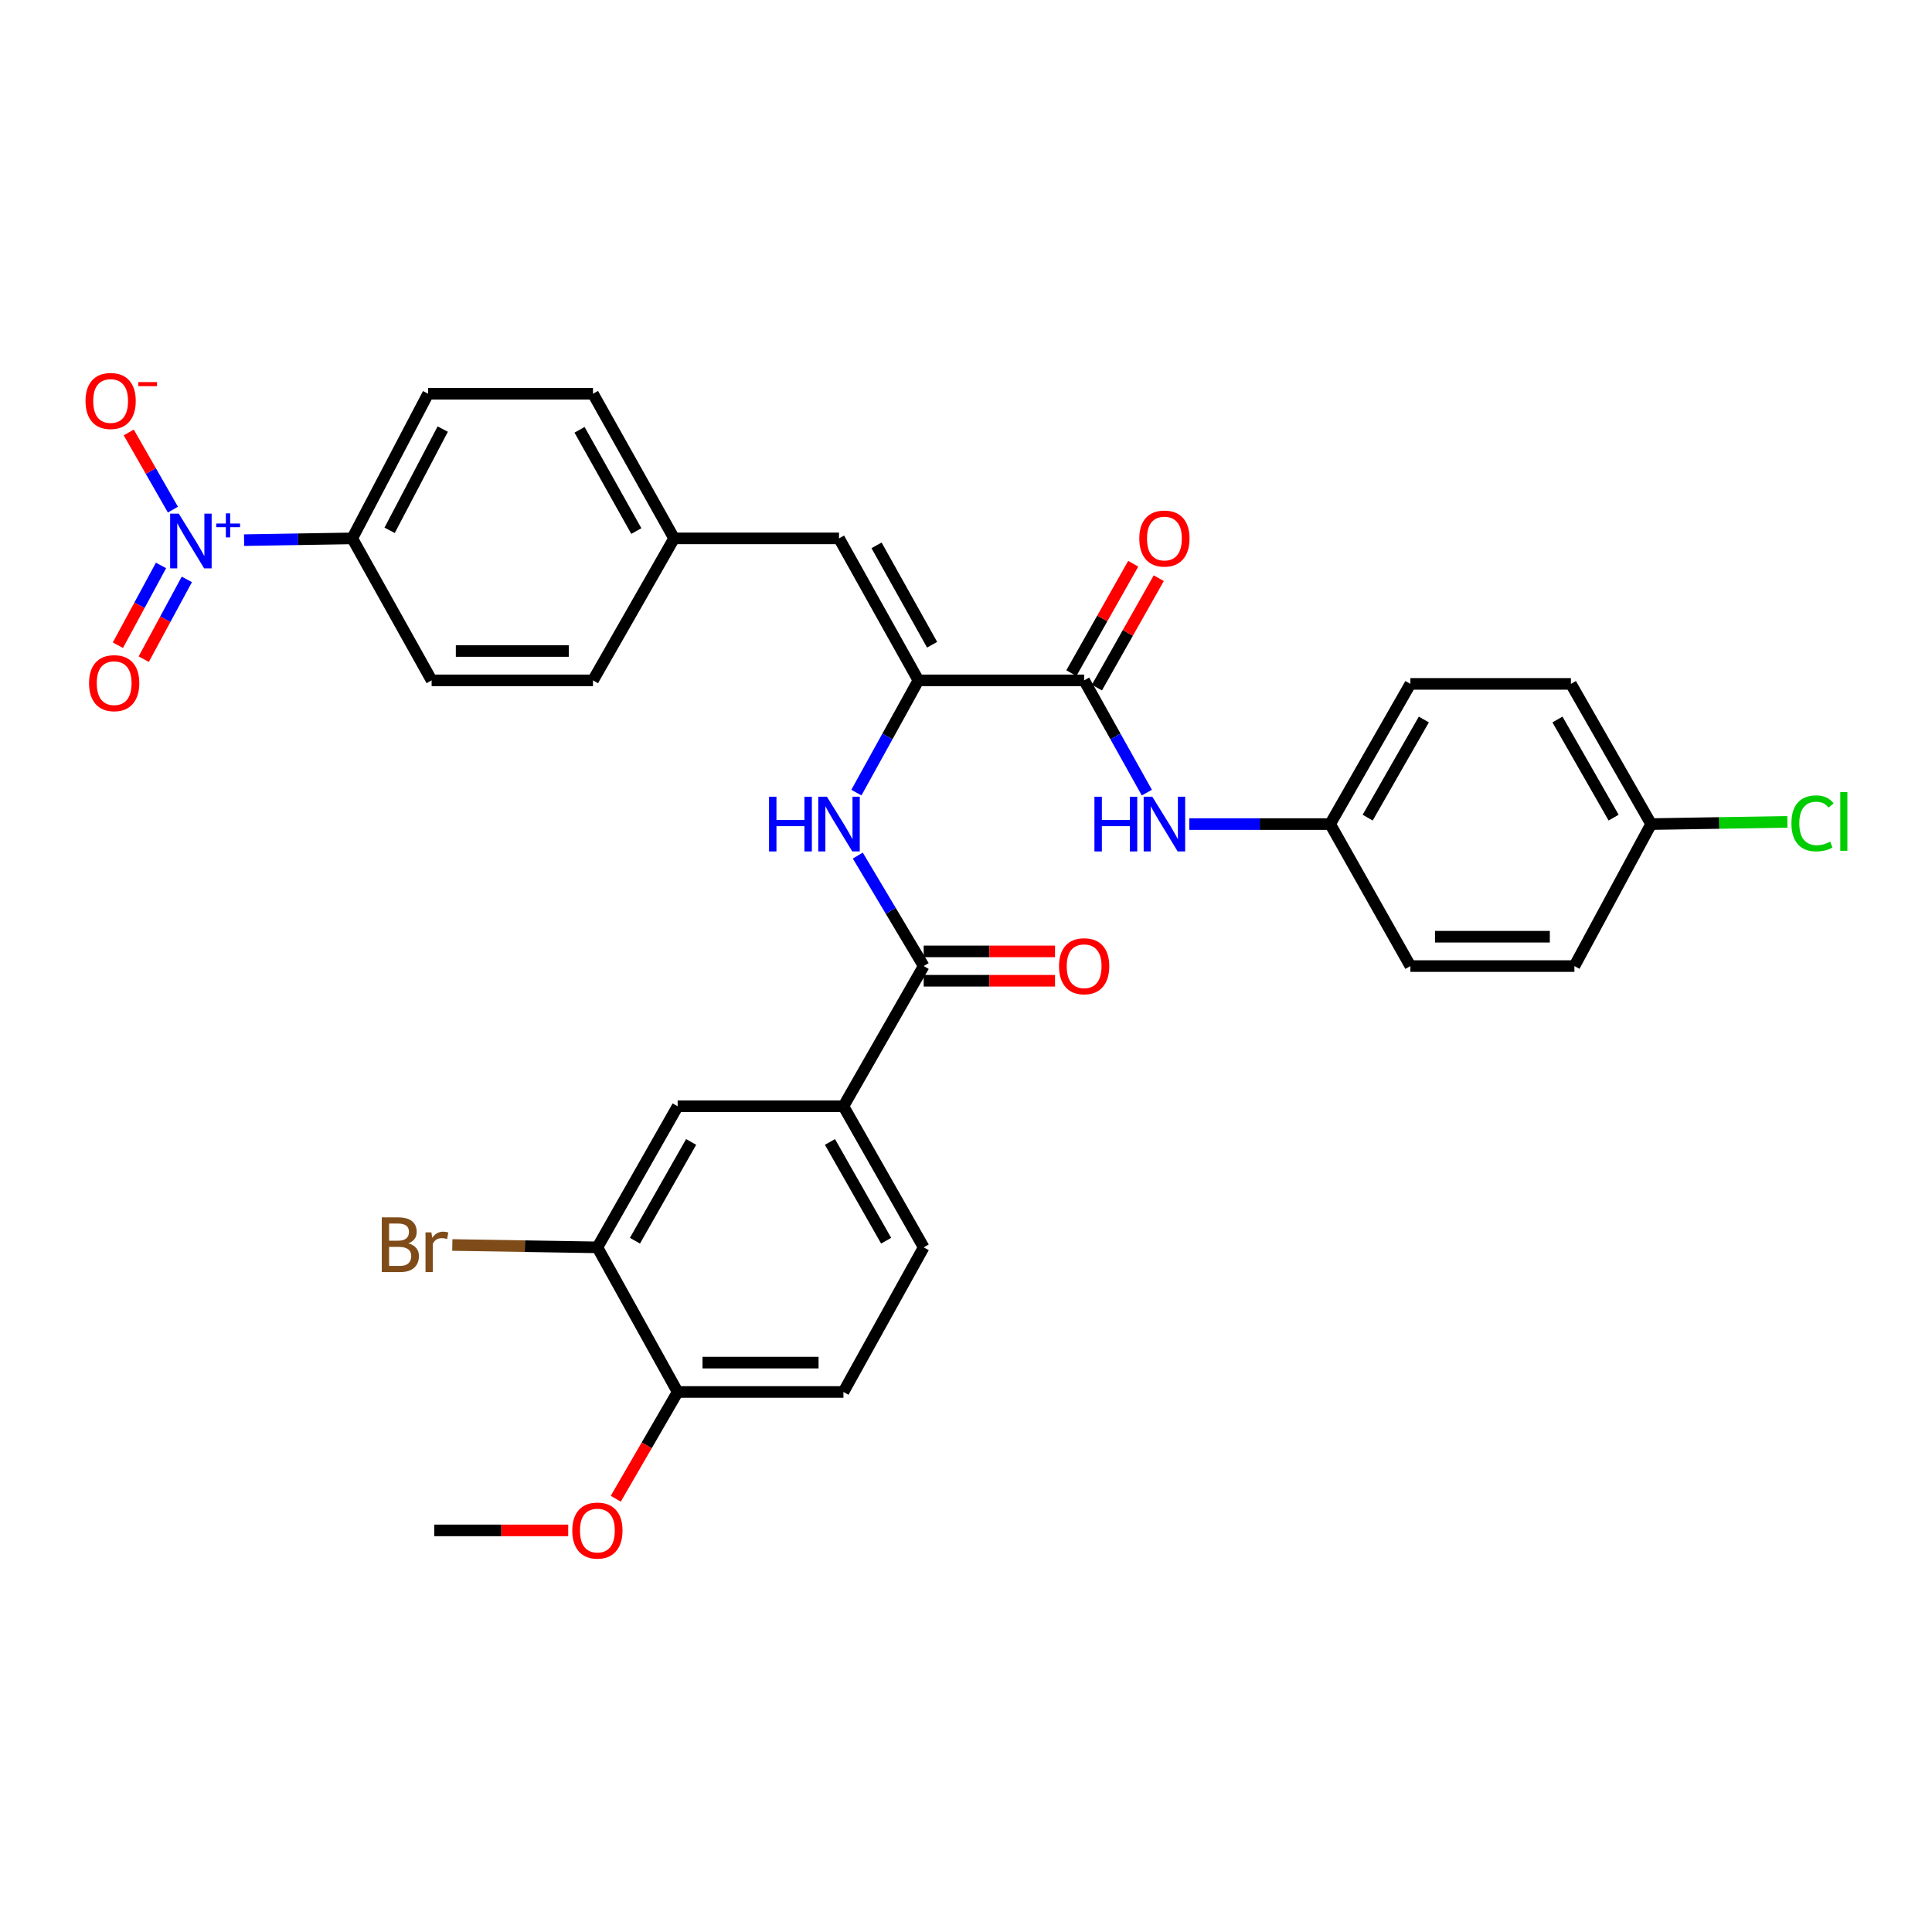 <?xml version='1.0' encoding='iso-8859-1'?>
<svg version='1.1' baseProfile='full'
              xmlns='http://www.w3.org/2000/svg'
                      xmlns:rdkit='http://www.rdkit.org/xml'
                      xmlns:xlink='http://www.w3.org/1999/xlink'
                  xml:space='preserve'
width='1000px' height='1000px' viewBox='0 0 1000 1000'>
<!-- END OF HEADER -->
<rect style='opacity:1.0;fill:#FFFFFF;stroke:none' width='1000' height='1000' x='0' y='0'> </rect>
<path class='bond-7' d='M 126.336,279.58 L 154.33,279.122' style='fill:none;fill-rule:evenodd;stroke:#0000FF;stroke-width:6px;stroke-linecap:butt;stroke-linejoin:miter;stroke-opacity:1' />
<path class='bond-7' d='M 154.33,279.122 L 182.324,278.664' style='fill:none;fill-rule:evenodd;stroke:#000000;stroke-width:6px;stroke-linecap:butt;stroke-linejoin:miter;stroke-opacity:1' />
<path class='bond-10' d='M 89.5,263.781 L 78.07,243.815' style='fill:none;fill-rule:evenodd;stroke:#0000FF;stroke-width:6px;stroke-linecap:butt;stroke-linejoin:miter;stroke-opacity:1' />
<path class='bond-10' d='M 78.07,243.815 L 66.64,223.849' style='fill:none;fill-rule:evenodd;stroke:#FF0000;stroke-width:6px;stroke-linecap:butt;stroke-linejoin:miter;stroke-opacity:1' />
<path class='bond-11' d='M 83.339,292.668 L 72.183,313.312' style='fill:none;fill-rule:evenodd;stroke:#0000FF;stroke-width:6px;stroke-linecap:butt;stroke-linejoin:miter;stroke-opacity:1' />
<path class='bond-11' d='M 72.183,313.312 L 61.027,333.957' style='fill:none;fill-rule:evenodd;stroke:#FF0000;stroke-width:6px;stroke-linecap:butt;stroke-linejoin:miter;stroke-opacity:1' />
<path class='bond-11' d='M 96.707,299.891 L 85.551,320.536' style='fill:none;fill-rule:evenodd;stroke:#0000FF;stroke-width:6px;stroke-linecap:butt;stroke-linejoin:miter;stroke-opacity:1' />
<path class='bond-11' d='M 85.551,320.536 L 74.395,341.181' style='fill:none;fill-rule:evenodd;stroke:#FF0000;stroke-width:6px;stroke-linecap:butt;stroke-linejoin:miter;stroke-opacity:1' />
<path class='bond-0' d='M 475.358,352.156 L 434.273,278.664' style='fill:none;fill-rule:evenodd;stroke:#000000;stroke-width:6px;stroke-linecap:butt;stroke-linejoin:miter;stroke-opacity:1' />
<path class='bond-0' d='M 482.458,333.718 L 453.698,282.273' style='fill:none;fill-rule:evenodd;stroke:#000000;stroke-width:6px;stroke-linecap:butt;stroke-linejoin:miter;stroke-opacity:1' />
<path class='bond-1' d='M 475.358,352.156 L 561.15,352.156' style='fill:none;fill-rule:evenodd;stroke:#000000;stroke-width:6px;stroke-linecap:butt;stroke-linejoin:miter;stroke-opacity:1' />
<path class='bond-3' d='M 475.358,352.156 L 459.312,381.208' style='fill:none;fill-rule:evenodd;stroke:#000000;stroke-width:6px;stroke-linecap:butt;stroke-linejoin:miter;stroke-opacity:1' />
<path class='bond-3' d='M 459.312,381.208 L 443.267,410.259' style='fill:none;fill-rule:evenodd;stroke:#0000FF;stroke-width:6px;stroke-linecap:butt;stroke-linejoin:miter;stroke-opacity:1' />
<path class='bond-6' d='M 561.15,352.156 L 577.375,381.205' style='fill:none;fill-rule:evenodd;stroke:#000000;stroke-width:6px;stroke-linecap:butt;stroke-linejoin:miter;stroke-opacity:1' />
<path class='bond-6' d='M 577.375,381.205 L 593.601,410.254' style='fill:none;fill-rule:evenodd;stroke:#0000FF;stroke-width:6px;stroke-linecap:butt;stroke-linejoin:miter;stroke-opacity:1' />
<path class='bond-13' d='M 567.764,355.895 L 583.769,327.584' style='fill:none;fill-rule:evenodd;stroke:#000000;stroke-width:6px;stroke-linecap:butt;stroke-linejoin:miter;stroke-opacity:1' />
<path class='bond-13' d='M 583.769,327.584 L 599.775,299.273' style='fill:none;fill-rule:evenodd;stroke:#FF0000;stroke-width:6px;stroke-linecap:butt;stroke-linejoin:miter;stroke-opacity:1' />
<path class='bond-13' d='M 554.536,348.417 L 570.542,320.106' style='fill:none;fill-rule:evenodd;stroke:#000000;stroke-width:6px;stroke-linecap:butt;stroke-linejoin:miter;stroke-opacity:1' />
<path class='bond-13' d='M 570.542,320.106 L 586.548,291.795' style='fill:none;fill-rule:evenodd;stroke:#FF0000;stroke-width:6px;stroke-linecap:butt;stroke-linejoin:miter;stroke-opacity:1' />
<path class='bond-2' d='M 478.101,500.037 L 461.047,471.44' style='fill:none;fill-rule:evenodd;stroke:#000000;stroke-width:6px;stroke-linecap:butt;stroke-linejoin:miter;stroke-opacity:1' />
<path class='bond-2' d='M 461.047,471.44 L 443.993,442.843' style='fill:none;fill-rule:evenodd;stroke:#0000FF;stroke-width:6px;stroke-linecap:butt;stroke-linejoin:miter;stroke-opacity:1' />
<path class='bond-5' d='M 478.101,500.037 L 436.56,572.601' style='fill:none;fill-rule:evenodd;stroke:#000000;stroke-width:6px;stroke-linecap:butt;stroke-linejoin:miter;stroke-opacity:1' />
<path class='bond-14' d='M 478.101,507.634 L 512.088,507.634' style='fill:none;fill-rule:evenodd;stroke:#000000;stroke-width:6px;stroke-linecap:butt;stroke-linejoin:miter;stroke-opacity:1' />
<path class='bond-14' d='M 512.088,507.634 L 546.074,507.634' style='fill:none;fill-rule:evenodd;stroke:#FF0000;stroke-width:6px;stroke-linecap:butt;stroke-linejoin:miter;stroke-opacity:1' />
<path class='bond-14' d='M 478.101,492.439 L 512.088,492.439' style='fill:none;fill-rule:evenodd;stroke:#000000;stroke-width:6px;stroke-linecap:butt;stroke-linejoin:miter;stroke-opacity:1' />
<path class='bond-14' d='M 512.088,492.439 L 546.074,492.439' style='fill:none;fill-rule:evenodd;stroke:#FF0000;stroke-width:6px;stroke-linecap:butt;stroke-linejoin:miter;stroke-opacity:1' />
<path class='bond-4' d='M 434.273,278.664 L 348.911,278.664' style='fill:none;fill-rule:evenodd;stroke:#000000;stroke-width:6px;stroke-linecap:butt;stroke-linejoin:miter;stroke-opacity:1' />
<path class='bond-9' d='M 436.56,572.601 L 350.751,572.601' style='fill:none;fill-rule:evenodd;stroke:#000000;stroke-width:6px;stroke-linecap:butt;stroke-linejoin:miter;stroke-opacity:1' />
<path class='bond-15' d='M 436.56,572.601 L 478.101,645.629' style='fill:none;fill-rule:evenodd;stroke:#000000;stroke-width:6px;stroke-linecap:butt;stroke-linejoin:miter;stroke-opacity:1' />
<path class='bond-15' d='M 429.584,591.068 L 458.663,642.188' style='fill:none;fill-rule:evenodd;stroke:#000000;stroke-width:6px;stroke-linecap:butt;stroke-linejoin:miter;stroke-opacity:1' />
<path class='bond-20' d='M 615.584,426.544 L 652.038,426.544' style='fill:none;fill-rule:evenodd;stroke:#0000FF;stroke-width:6px;stroke-linecap:butt;stroke-linejoin:miter;stroke-opacity:1' />
<path class='bond-20' d='M 652.038,426.544 L 688.492,426.544' style='fill:none;fill-rule:evenodd;stroke:#000000;stroke-width:6px;stroke-linecap:butt;stroke-linejoin:miter;stroke-opacity:1' />
<path class='bond-18' d='M 182.324,278.664 L 221.595,203.804' style='fill:none;fill-rule:evenodd;stroke:#000000;stroke-width:6px;stroke-linecap:butt;stroke-linejoin:miter;stroke-opacity:1' />
<path class='bond-18' d='M 201.671,274.493 L 229.16,222.091' style='fill:none;fill-rule:evenodd;stroke:#000000;stroke-width:6px;stroke-linecap:butt;stroke-linejoin:miter;stroke-opacity:1' />
<path class='bond-19' d='M 182.324,278.664 L 223.409,352.156' style='fill:none;fill-rule:evenodd;stroke:#000000;stroke-width:6px;stroke-linecap:butt;stroke-linejoin:miter;stroke-opacity:1' />
<path class='bond-8' d='M 309.21,645.629 L 350.751,572.601' style='fill:none;fill-rule:evenodd;stroke:#000000;stroke-width:6px;stroke-linecap:butt;stroke-linejoin:miter;stroke-opacity:1' />
<path class='bond-8' d='M 328.649,642.188 L 357.728,591.068' style='fill:none;fill-rule:evenodd;stroke:#000000;stroke-width:6px;stroke-linecap:butt;stroke-linejoin:miter;stroke-opacity:1' />
<path class='bond-21' d='M 309.21,645.629 L 271.666,645.015' style='fill:none;fill-rule:evenodd;stroke:#000000;stroke-width:6px;stroke-linecap:butt;stroke-linejoin:miter;stroke-opacity:1' />
<path class='bond-21' d='M 271.666,645.015 L 234.121,644.4' style='fill:none;fill-rule:evenodd;stroke:#7F4C19;stroke-width:6px;stroke-linecap:butt;stroke-linejoin:miter;stroke-opacity:1' />
<path class='bond-34' d='M 309.21,645.629 L 350.751,720.481' style='fill:none;fill-rule:evenodd;stroke:#000000;stroke-width:6px;stroke-linecap:butt;stroke-linejoin:miter;stroke-opacity:1' />
<path class='bond-12' d='M 350.751,720.481 L 436.56,720.481' style='fill:none;fill-rule:evenodd;stroke:#000000;stroke-width:6px;stroke-linecap:butt;stroke-linejoin:miter;stroke-opacity:1' />
<path class='bond-12' d='M 363.623,705.286 L 423.689,705.286' style='fill:none;fill-rule:evenodd;stroke:#000000;stroke-width:6px;stroke-linecap:butt;stroke-linejoin:miter;stroke-opacity:1' />
<path class='bond-29' d='M 350.751,720.481 L 334.732,748.112' style='fill:none;fill-rule:evenodd;stroke:#000000;stroke-width:6px;stroke-linecap:butt;stroke-linejoin:miter;stroke-opacity:1' />
<path class='bond-29' d='M 334.732,748.112 L 318.713,775.743' style='fill:none;fill-rule:evenodd;stroke:#FF0000;stroke-width:6px;stroke-linecap:butt;stroke-linejoin:miter;stroke-opacity:1' />
<path class='bond-16' d='M 478.101,645.629 L 436.56,720.481' style='fill:none;fill-rule:evenodd;stroke:#000000;stroke-width:6px;stroke-linecap:butt;stroke-linejoin:miter;stroke-opacity:1' />
<path class='bond-17' d='M 348.911,278.664 L 306.931,352.156' style='fill:none;fill-rule:evenodd;stroke:#000000;stroke-width:6px;stroke-linecap:butt;stroke-linejoin:miter;stroke-opacity:1' />
<path class='bond-32' d='M 348.911,278.664 L 306.931,203.804' style='fill:none;fill-rule:evenodd;stroke:#000000;stroke-width:6px;stroke-linecap:butt;stroke-linejoin:miter;stroke-opacity:1' />
<path class='bond-32' d='M 329.361,274.867 L 299.975,222.465' style='fill:none;fill-rule:evenodd;stroke:#000000;stroke-width:6px;stroke-linecap:butt;stroke-linejoin:miter;stroke-opacity:1' />
<path class='bond-23' d='M 221.595,203.804 L 306.931,203.804' style='fill:none;fill-rule:evenodd;stroke:#000000;stroke-width:6px;stroke-linecap:butt;stroke-linejoin:miter;stroke-opacity:1' />
<path class='bond-24' d='M 223.409,352.156 L 306.931,352.156' style='fill:none;fill-rule:evenodd;stroke:#000000;stroke-width:6px;stroke-linecap:butt;stroke-linejoin:miter;stroke-opacity:1' />
<path class='bond-24' d='M 235.938,336.961 L 294.403,336.961' style='fill:none;fill-rule:evenodd;stroke:#000000;stroke-width:6px;stroke-linecap:butt;stroke-linejoin:miter;stroke-opacity:1' />
<path class='bond-26' d='M 688.492,426.544 L 730.016,500.037' style='fill:none;fill-rule:evenodd;stroke:#000000;stroke-width:6px;stroke-linecap:butt;stroke-linejoin:miter;stroke-opacity:1' />
<path class='bond-27' d='M 688.492,426.544 L 730.016,353.98' style='fill:none;fill-rule:evenodd;stroke:#000000;stroke-width:6px;stroke-linecap:butt;stroke-linejoin:miter;stroke-opacity:1' />
<path class='bond-27' d='M 707.909,423.206 L 736.976,372.411' style='fill:none;fill-rule:evenodd;stroke:#000000;stroke-width:6px;stroke-linecap:butt;stroke-linejoin:miter;stroke-opacity:1' />
<path class='bond-22' d='M 854.623,426.544 L 813.098,353.98' style='fill:none;fill-rule:evenodd;stroke:#000000;stroke-width:6px;stroke-linecap:butt;stroke-linejoin:miter;stroke-opacity:1' />
<path class='bond-22' d='M 835.206,423.206 L 806.139,372.411' style='fill:none;fill-rule:evenodd;stroke:#000000;stroke-width:6px;stroke-linecap:butt;stroke-linejoin:miter;stroke-opacity:1' />
<path class='bond-25' d='M 854.623,426.544 L 889.887,425.97' style='fill:none;fill-rule:evenodd;stroke:#000000;stroke-width:6px;stroke-linecap:butt;stroke-linejoin:miter;stroke-opacity:1' />
<path class='bond-25' d='M 889.887,425.97 L 925.152,425.396' style='fill:none;fill-rule:evenodd;stroke:#00CC00;stroke-width:6px;stroke-linecap:butt;stroke-linejoin:miter;stroke-opacity:1' />
<path class='bond-33' d='M 854.623,426.544 L 814.913,500.037' style='fill:none;fill-rule:evenodd;stroke:#000000;stroke-width:6px;stroke-linecap:butt;stroke-linejoin:miter;stroke-opacity:1' />
<path class='bond-28' d='M 730.016,500.037 L 814.913,500.037' style='fill:none;fill-rule:evenodd;stroke:#000000;stroke-width:6px;stroke-linecap:butt;stroke-linejoin:miter;stroke-opacity:1' />
<path class='bond-28' d='M 742.751,484.842 L 802.179,484.842' style='fill:none;fill-rule:evenodd;stroke:#000000;stroke-width:6px;stroke-linecap:butt;stroke-linejoin:miter;stroke-opacity:1' />
<path class='bond-30' d='M 730.016,353.98 L 813.098,353.98' style='fill:none;fill-rule:evenodd;stroke:#000000;stroke-width:6px;stroke-linecap:butt;stroke-linejoin:miter;stroke-opacity:1' />
<path class='bond-31' d='M 294.099,792.133 L 259.434,792.133' style='fill:none;fill-rule:evenodd;stroke:#FF0000;stroke-width:6px;stroke-linecap:butt;stroke-linejoin:miter;stroke-opacity:1' />
<path class='bond-31' d='M 259.434,792.133 L 224.769,792.133' style='fill:none;fill-rule:evenodd;stroke:#000000;stroke-width:6px;stroke-linecap:butt;stroke-linejoin:miter;stroke-opacity:1' />
<path  class='atom-0' d='M 92.543 265.871
L 101.823 280.871
Q 102.743 282.351, 104.223 285.031
Q 105.703 287.711, 105.783 287.871
L 105.783 265.871
L 109.543 265.871
L 109.543 294.191
L 105.663 294.191
L 95.703 277.791
Q 94.543 275.871, 93.303 273.671
Q 92.103 271.471, 91.743 270.791
L 91.743 294.191
L 88.063 294.191
L 88.063 265.871
L 92.543 265.871
' fill='#0000FF'/>
<path  class='atom-0' d='M 111.919 270.976
L 116.908 270.976
L 116.908 265.722
L 119.126 265.722
L 119.126 270.976
L 124.248 270.976
L 124.248 272.877
L 119.126 272.877
L 119.126 278.157
L 116.908 278.157
L 116.908 272.877
L 111.919 272.877
L 111.919 270.976
' fill='#0000FF'/>
<path  class='atom-4' d='M 398.053 412.384
L 401.893 412.384
L 401.893 424.424
L 416.373 424.424
L 416.373 412.384
L 420.213 412.384
L 420.213 440.704
L 416.373 440.704
L 416.373 427.624
L 401.893 427.624
L 401.893 440.704
L 398.053 440.704
L 398.053 412.384
' fill='#0000FF'/>
<path  class='atom-4' d='M 428.013 412.384
L 437.293 427.384
Q 438.213 428.864, 439.693 431.544
Q 441.173 434.224, 441.253 434.384
L 441.253 412.384
L 445.013 412.384
L 445.013 440.704
L 441.133 440.704
L 431.173 424.304
Q 430.013 422.384, 428.773 420.184
Q 427.573 417.984, 427.213 417.304
L 427.213 440.704
L 423.533 440.704
L 423.533 412.384
L 428.013 412.384
' fill='#0000FF'/>
<path  class='atom-7' d='M 566.48 412.384
L 570.32 412.384
L 570.32 424.424
L 584.8 424.424
L 584.8 412.384
L 588.64 412.384
L 588.64 440.704
L 584.8 440.704
L 584.8 427.624
L 570.32 427.624
L 570.32 440.704
L 566.48 440.704
L 566.48 412.384
' fill='#0000FF'/>
<path  class='atom-7' d='M 596.44 412.384
L 605.72 427.384
Q 606.64 428.864, 608.12 431.544
Q 609.6 434.224, 609.68 434.384
L 609.68 412.384
L 613.44 412.384
L 613.44 440.704
L 609.56 440.704
L 599.6 424.304
Q 598.44 422.384, 597.2 420.184
Q 596 417.984, 595.64 417.304
L 595.64 440.704
L 591.96 440.704
L 591.96 412.384
L 596.44 412.384
' fill='#0000FF'/>
<path  class='atom-11' d='M 44.262 207.547
Q 44.262 200.747, 47.622 196.947
Q 50.982 193.147, 57.262 193.147
Q 63.542 193.147, 66.902 196.947
Q 70.262 200.747, 70.262 207.547
Q 70.262 214.427, 66.862 218.347
Q 63.462 222.227, 57.262 222.227
Q 51.022 222.227, 47.622 218.347
Q 44.262 214.467, 44.262 207.547
M 57.262 219.027
Q 61.582 219.027, 63.902 216.147
Q 66.262 213.227, 66.262 207.547
Q 66.262 201.987, 63.902 199.187
Q 61.582 196.347, 57.262 196.347
Q 52.942 196.347, 50.582 199.147
Q 48.262 201.947, 48.262 207.547
Q 48.262 213.267, 50.582 216.147
Q 52.942 219.027, 57.262 219.027
' fill='#FF0000'/>
<path  class='atom-11' d='M 71.582 197.77
L 81.27 197.77
L 81.27 199.882
L 71.582 199.882
L 71.582 197.77
' fill='#FF0000'/>
<path  class='atom-12' d='M 46.093 353.595
Q 46.093 346.795, 49.453 342.995
Q 52.813 339.195, 59.093 339.195
Q 65.374 339.195, 68.734 342.995
Q 72.094 346.795, 72.094 353.595
Q 72.094 360.475, 68.694 364.395
Q 65.293 368.275, 59.093 368.275
Q 52.853 368.275, 49.453 364.395
Q 46.093 360.515, 46.093 353.595
M 59.093 365.075
Q 63.413 365.075, 65.734 362.195
Q 68.094 359.275, 68.094 353.595
Q 68.094 348.035, 65.734 345.235
Q 63.413 342.395, 59.093 342.395
Q 54.773 342.395, 52.413 345.195
Q 50.093 347.995, 50.093 353.595
Q 50.093 359.315, 52.413 362.195
Q 54.773 365.075, 59.093 365.075
' fill='#FF0000'/>
<path  class='atom-14' d='M 589.7 278.744
Q 589.7 271.944, 593.06 268.144
Q 596.42 264.344, 602.7 264.344
Q 608.98 264.344, 612.34 268.144
Q 615.7 271.944, 615.7 278.744
Q 615.7 285.624, 612.3 289.544
Q 608.9 293.424, 602.7 293.424
Q 596.46 293.424, 593.06 289.544
Q 589.7 285.664, 589.7 278.744
M 602.7 290.224
Q 607.02 290.224, 609.34 287.344
Q 611.7 284.424, 611.7 278.744
Q 611.7 273.184, 609.34 270.384
Q 607.02 267.544, 602.7 267.544
Q 598.38 267.544, 596.02 270.344
Q 593.7 273.144, 593.7 278.744
Q 593.7 284.464, 596.02 287.344
Q 598.38 290.224, 602.7 290.224
' fill='#FF0000'/>
<path  class='atom-15' d='M 548.15 500.117
Q 548.15 493.317, 551.51 489.517
Q 554.87 485.717, 561.15 485.717
Q 567.43 485.717, 570.79 489.517
Q 574.15 493.317, 574.15 500.117
Q 574.15 506.997, 570.75 510.917
Q 567.35 514.797, 561.15 514.797
Q 554.91 514.797, 551.51 510.917
Q 548.15 507.037, 548.15 500.117
M 561.15 511.597
Q 565.47 511.597, 567.79 508.717
Q 570.15 505.797, 570.15 500.117
Q 570.15 494.557, 567.79 491.757
Q 565.47 488.917, 561.15 488.917
Q 556.83 488.917, 554.47 491.717
Q 552.15 494.517, 552.15 500.117
Q 552.15 505.837, 554.47 508.717
Q 556.83 511.597, 561.15 511.597
' fill='#FF0000'/>
<path  class='atom-22' d='M 211.365 643.55
Q 214.085 644.31, 215.445 645.99
Q 216.845 647.63, 216.845 650.07
Q 216.845 653.99, 214.325 656.23
Q 211.845 658.43, 207.125 658.43
L 197.605 658.43
L 197.605 630.11
L 205.965 630.11
Q 210.805 630.11, 213.245 632.07
Q 215.685 634.03, 215.685 637.63
Q 215.685 641.91, 211.365 643.55
M 201.405 633.31
L 201.405 642.19
L 205.965 642.19
Q 208.765 642.19, 210.205 641.07
Q 211.685 639.91, 211.685 637.63
Q 211.685 633.31, 205.965 633.31
L 201.405 633.31
M 207.125 655.23
Q 209.885 655.23, 211.365 653.91
Q 212.845 652.59, 212.845 650.07
Q 212.845 647.75, 211.205 646.59
Q 209.605 645.39, 206.525 645.39
L 201.405 645.39
L 201.405 655.23
L 207.125 655.23
' fill='#7F4C19'/>
<path  class='atom-22' d='M 223.285 637.87
L 223.725 640.71
Q 225.885 637.51, 229.405 637.51
Q 230.525 637.51, 232.045 637.91
L 231.445 641.27
Q 229.725 640.87, 228.765 640.87
Q 227.085 640.87, 225.965 641.55
Q 224.885 642.19, 224.005 643.75
L 224.005 658.43
L 220.245 658.43
L 220.245 637.87
L 223.285 637.87
' fill='#7F4C19'/>
<path  class='atom-26' d='M 927.241 426.165
Q 927.241 419.125, 930.521 415.445
Q 933.841 411.725, 940.121 411.725
Q 945.961 411.725, 949.081 415.845
L 946.441 418.005
Q 944.161 415.005, 940.121 415.005
Q 935.841 415.005, 933.561 417.885
Q 931.321 420.725, 931.321 426.165
Q 931.321 431.765, 933.641 434.645
Q 936.001 437.525, 940.561 437.525
Q 943.681 437.525, 947.321 435.645
L 948.441 438.645
Q 946.961 439.605, 944.721 440.165
Q 942.481 440.725, 940.001 440.725
Q 933.841 440.725, 930.521 436.965
Q 927.241 433.205, 927.241 426.165
' fill='#00CC00'/>
<path  class='atom-26' d='M 952.521 410.005
L 956.201 410.005
L 956.201 440.365
L 952.521 440.365
L 952.521 410.005
' fill='#00CC00'/>
<path  class='atom-30' d='M 296.21 792.213
Q 296.21 785.413, 299.57 781.613
Q 302.93 777.813, 309.21 777.813
Q 315.49 777.813, 318.85 781.613
Q 322.21 785.413, 322.21 792.213
Q 322.21 799.093, 318.81 803.013
Q 315.41 806.893, 309.21 806.893
Q 302.97 806.893, 299.57 803.013
Q 296.21 799.133, 296.21 792.213
M 309.21 803.693
Q 313.53 803.693, 315.85 800.813
Q 318.21 797.893, 318.21 792.213
Q 318.21 786.653, 315.85 783.853
Q 313.53 781.013, 309.21 781.013
Q 304.89 781.013, 302.53 783.813
Q 300.21 786.613, 300.21 792.213
Q 300.21 797.933, 302.53 800.813
Q 304.89 803.693, 309.21 803.693
' fill='#FF0000'/>
</svg>
